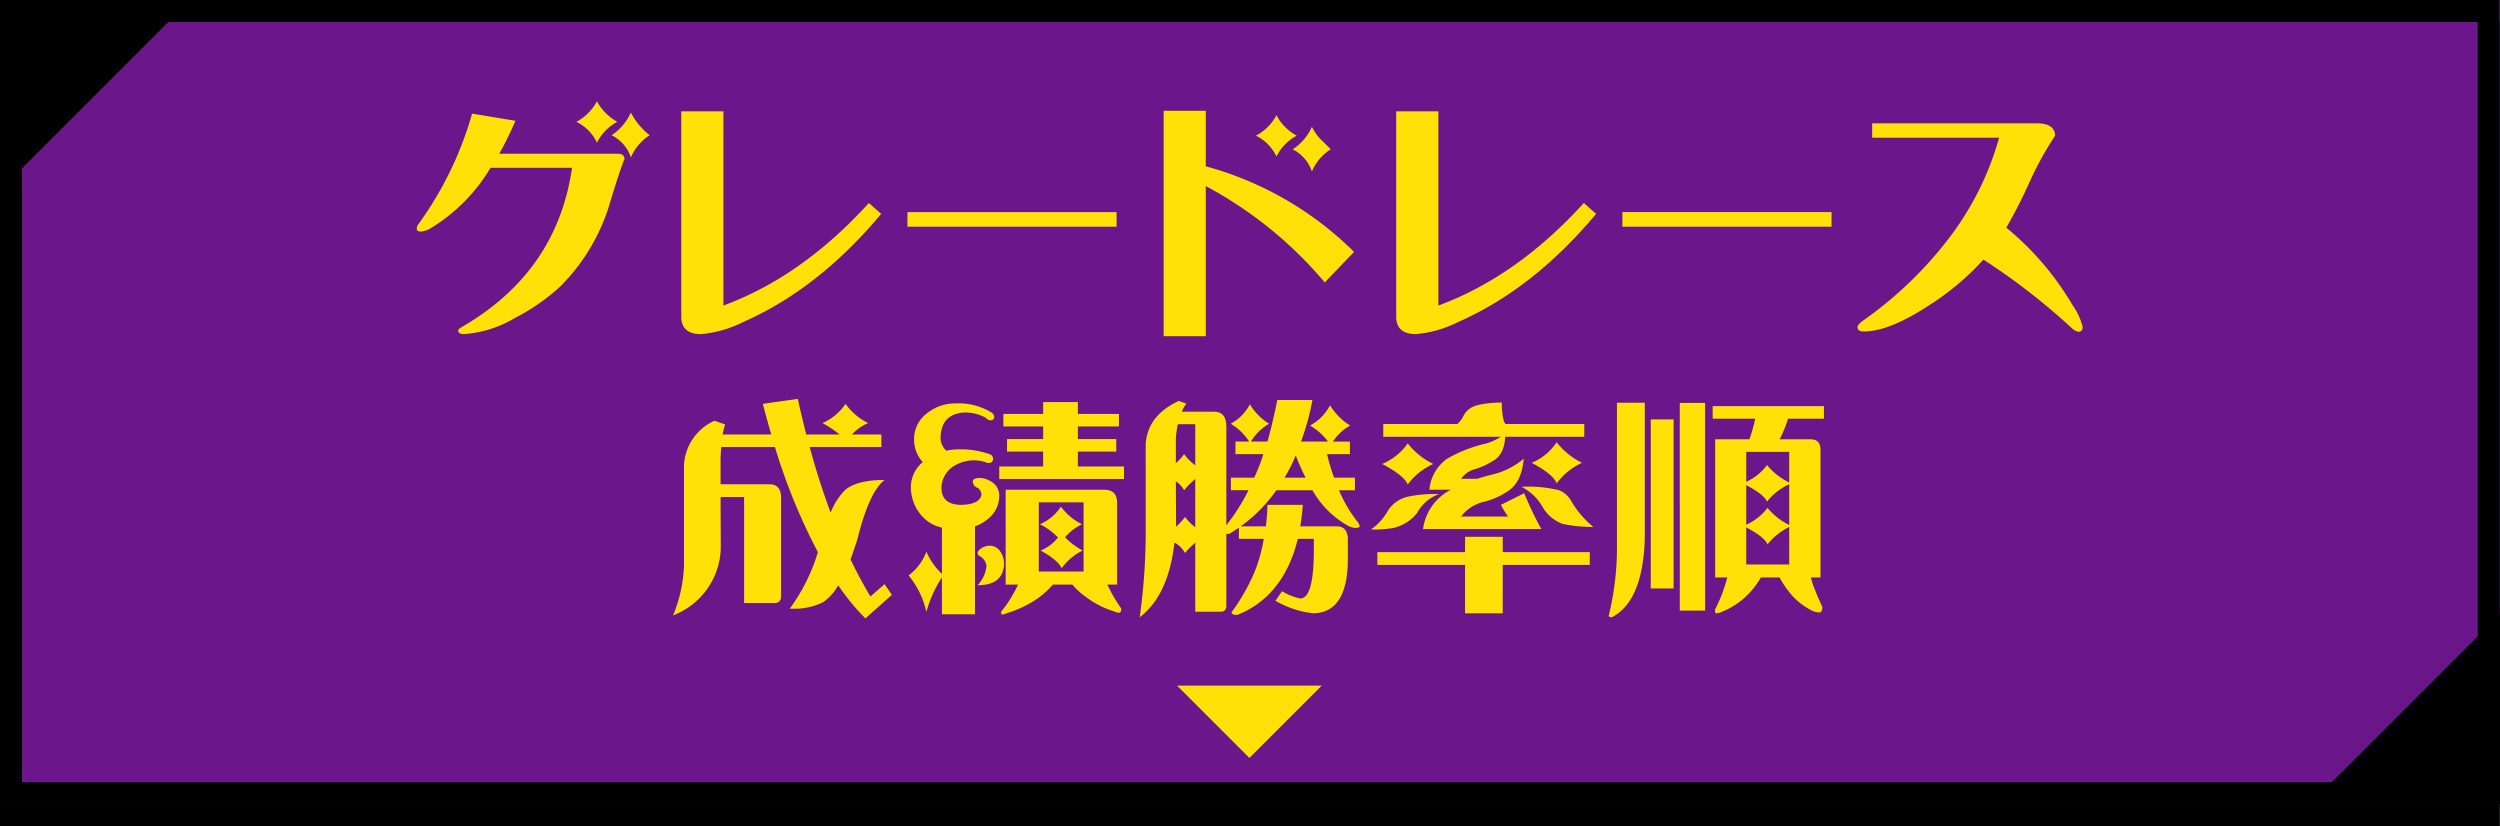 <svg xmlns="http://www.w3.org/2000/svg" width="342" height="113" viewBox="0 0 342 113"><g transform="translate(0 3)" stroke="#000" stroke-width="3"><rect width="341.954" height="110" stroke="none"/><rect x="1.5" y="1.5" width="338.954" height="107" fill="none"/></g><g fill="#6b168b" stroke="#000" stroke-width="3"><rect width="341.954" height="110" stroke="none"/><rect x="1.5" y="1.5" width="338.954" height="107" fill="none"/></g><path d="M-82.107-24.5a6.9,6.9,0,0,0-2.566,3.023A5.285,5.285,0,0,0-87.311-24.5,7.378,7.378,0,0,0-84.674-27.6,9.417,9.417,0,0,0-82.107-24.5Zm-4.43-1.828a6.526,6.526,0,0,0-2.777,2.848,6,6,0,0,0-2.812-2.848,7.058,7.058,0,0,0,2.813-2.812A7.088,7.088,0,0,0-86.537-26.332Zm.984,5.1q-.492,1.125-1.828,5.449A26.96,26.96,0,0,1-94.342-3.8,27.813,27.813,0,0,1-100.459.457a15.819,15.819,0,0,1-7.031,2.25q-.809,0-.809-.492,0-.211.7-.6,12.832-7.523,14.871-21.656h-11.145a24.024,24.024,0,0,1-8.3,8.332,2.8,2.8,0,0,1-1.23.387q-.562,0-.562-.387a1.054,1.054,0,0,1,.176-.562A47.981,47.981,0,0,0-106.4-27.457l5.941.984q-1.055,2.426-2.215,4.5H-86.5Q-85.553-21.973-85.553-21.234Zm35.121,7.488Q-59.01-3.48-69.311,1.055a15.916,15.916,0,0,1-5.766,1.652q-2.707,0-2.707-2.391v-28.09h5.766V-1.2q10.758-3.973,19.9-14.027Zm32.2,1.758H-46.846v-2h28.617ZM11.057-22.57A6.636,6.636,0,0,0,8.49-19.547,5.308,5.308,0,0,0,5.854-22.57,7.063,7.063,0,0,0,8.49-25.664a6.422,6.422,0,0,0,1.125,1.652Q10.354-23.309,11.057-22.57ZM6.416-24.434a6.526,6.526,0,0,0-2.777,2.848A5.993,5.993,0,0,0,.826-24.434a6.774,6.774,0,0,0,2.813-2.812A6.805,6.805,0,0,0,6.416-24.434Zm7.84,15.891L10.248-4.359A55.341,55.341,0,0,0-6.029-17.543V2.988h-5.766V-27.844h5.766v7.594A45.987,45.987,0,0,1,14.256-8.543Zm33.117-5.2Q38.795-3.48,28.494,1.055a15.916,15.916,0,0,1-5.766,1.652q-2.707,0-2.707-2.391v-28.09h5.766V-1.2q10.758-3.973,19.9-14.027Zm32.2,1.758H50.959v-2H79.576ZM113.924,1.723q0,.668-.6.668a2,2,0,0,1-.949-.562,89.893,89.893,0,0,0-12.023-9.316A35.885,35.885,0,0,1,92.865-1.2q-5.414,3.551-8.895,3.551-.844,0-.844-.633,0-.281.738-.844a53.334,53.334,0,0,0,11.5-10.934,40.718,40.718,0,0,0,7.137-14.1H85.131v-1.969h22.535q2.426,0,2.5,1.688a44.537,44.537,0,0,0-3.41,6.152,70.946,70.946,0,0,1-3.27,6.434,39.649,39.649,0,0,1,9.07,10.617A8.579,8.579,0,0,1,113.924,1.723ZM-72.312,18.156q-.062.719-.094,1.563V23.25h6.719q1.438,0,1.563,1.625V38.563q-.031.906-.844.938h-4.219V25h-3.219l.031,6.906a10.132,10.132,0,0,1-6.531,9.281,19.563,19.563,0,0,0,1.5-6.906V20.531a7.048,7.048,0,0,1,4.156-5.969l1.469.5a13.211,13.211,0,0,0-.344,1.375h6.656q-.594-2.031-1.156-4.187l4.781-.687q.563,2.531,1.156,4.875h4.563a15.109,15.109,0,0,0-2.344-1.562,7.286,7.286,0,0,0,3.156-2.625,8.456,8.456,0,0,0,3.094,2.625,6.757,6.757,0,0,0-2.219,1.563h4.031v1.719h-9.812q1.313,4.781,2.875,8.969a9.148,9.148,0,0,1,1.906-3.031q1.594-1.438,5.469-1.437-2.125,1.656-3.719,8.125-.5,1.531-.937,2.75,1.313,2.719,2.719,5.063l1.938-1.687,1,1.469-3.625,3.219a31.045,31.045,0,0,1-3.719-4.531,6.744,6.744,0,0,1-2.062,2.313,8.875,8.875,0,0,1-4.562.875,25.471,25.471,0,0,0,3.844-7.719,80.435,80.435,0,0,1-5.875-14.375Zm30.188,11.031a5.187,5.187,0,0,1-2.562-1.406,5.9,5.9,0,0,1-1.687-4.25,4.459,4.459,0,0,1,1.625-3.312,4.574,4.574,0,0,1-1.187-3.125,4.378,4.378,0,0,1,1.656-3.469,6.165,6.165,0,0,1,3.969-1.437,8.64,8.64,0,0,1,5.031,1.281.969.969,0,0,1,.313.531q0,.5-.562.5a.941.941,0,0,1-.594-.344,5.816,5.816,0,0,0-3-.719q-3.156.219-3.187,3.531a2.389,2.389,0,0,0,.781,1.688,8.5,8.5,0,0,1,1.844-.187,11.712,11.712,0,0,1,4.219.719.684.684,0,0,1,.344.531.57.57,0,0,1-.625.625,1.057,1.057,0,0,1-.5-.156,6.227,6.227,0,0,0-1.625-.219,5.437,5.437,0,0,0-2.5.719,3.573,3.573,0,0,0-1.812,3.063q0,2.219,2.563,2.313,2.594,0,2.906-1.375a1.188,1.188,0,0,0-.5-.937.948.948,0,0,1-.687-.906q.031-.437.938-.469a3.164,3.164,0,0,1,1.719.594,2.249,2.249,0,0,1,.969,1.906,4.062,4.062,0,0,1-1.687,3.219A5.179,5.179,0,0,1-37.594,29V41.031h-4.531V36a16.136,16.136,0,0,0-2.125,4.719,11.905,11.905,0,0,0-2.437-5,7.205,7.205,0,0,0,2.438-3.25A8.925,8.925,0,0,0-42.125,35.5Zm6.594,2.469a1.718,1.718,0,0,1,1.406.813,2.988,2.988,0,0,1,.5,1.75q-.156,2.844-3.625,2.844a4.475,4.475,0,0,0,1.219-2.594,1.725,1.725,0,0,0-.906-1.375q-.312-.187-.312-.375a.672.672,0,0,1,.125-.375A2.059,2.059,0,0,1-35.531,31.656Zm1.813-18.031h5.438V12h4.75v1.625h5.625v1.719h-5.625v1.719h5.25v1.719h-5.25v2.031h6.313v1.719H-34.281V20.813h6V18.781h-4.937V17.063h4.938V15.344h-5.437Zm15.563,23.344H-19.5l.531,1.063a24.544,24.544,0,0,0,1.375,2.219q0,.531-.25.563a1.431,1.431,0,0,1-.75-.187,12.261,12.261,0,0,1-3.844-1.969,9.556,9.556,0,0,1-1.844-1.687h-2.656a11.653,11.653,0,0,1-2.625,2.25,15.759,15.759,0,0,1-3.75,1.688,1.481,1.481,0,0,1-.594.156q-.125,0-.125-.375a16.349,16.349,0,0,0,2.313-3.719h-1.687V24h13.563q1.688.031,1.688,1.813Zm-10.719-11.25v9.469h6.125V25.719Zm3.031.594a7.938,7.938,0,0,0,2.875,2.406A7.2,7.2,0,0,0-25.281,30.5a9.7,9.7,0,0,0,2.406,1.813A7.7,7.7,0,0,0-25.75,34.75q-.406-1.062-2.875-2.437a5.872,5.872,0,0,0,2.375-1.781,8.876,8.876,0,0,0-2.469-1.812A6.594,6.594,0,0,0-25.844,26.313Zm11.594-8.625q.281-3.875,4.531-5.844l1.031.375a5.137,5.137,0,0,0-.625,1.094h4.375q1.625,0,1.719,1.813V28.844A26.4,26.4,0,0,0-.187,24.063H-2.594V22.344H.594a23.5,23.5,0,0,0,1.25-3.219H-1.969V17.406H-.094a7.662,7.662,0,0,0-2.531-2.437A6.33,6.33,0,0,0,0,12.313a8.127,8.127,0,0,0,2.625,2.656A7.021,7.021,0,0,0,.156,17.406h2.25q.75-2.656,1.344-5.687H8.563A34.082,34.082,0,0,1,7,17.406h3.688a8,8,0,0,0-2.469-2.187,6.678,6.678,0,0,0,2.75-2.781,8.478,8.478,0,0,0,2.75,2.781,6.583,6.583,0,0,0-2.344,2.188h2.313v1.719H10.563a24.492,24.492,0,0,0,.969,3.219h2.844v1.719H12.188a19.1,19.1,0,0,0,2.438,4.188,1.644,1.644,0,0,1,.406.75q0,.219-.719.219a2.967,2.967,0,0,1-1.125-.437,12.719,12.719,0,0,1-4.625-4.719H3.625A20.342,20.342,0,0,1-1.25,29H2.188a27.862,27.862,0,0,0,.219-2.937H7.25Q7.125,27.625,6.906,29h4.969q1.406,0,1.531,1.594v3.219q-.125,6.938-4.656,7.094A13.1,13.1,0,0,1,3.5,39.188l.906-1.312a7.564,7.564,0,0,0,2.5,1q1.781-.031,1.844-6.219V30.719H6.563Q4.625,38.594-1.719,41.125q-.781,0-.781-.375A26.3,26.3,0,0,0,.875,34.656a23.822,23.822,0,0,0,1.031-3.937H-1.5V29.188q-.688.469-1.312.844h-.406v9.875q-.031.75-.719.781H-7.469V31.25a11.2,11.2,0,0,0-1.406,1.406,3.577,3.577,0,0,0-1.437-1.437q-.813,7.219-4.75,10.219a86.549,86.549,0,0,0,.813-10.906ZM7.625,22.344a31.53,31.53,0,0,1-1.344-3.031A24.241,24.241,0,0,1,4.75,22.344ZM-7.469,29.125V22.531A13.274,13.274,0,0,0-9,24.063a3.451,3.451,0,0,0-1.125-1.219l.031,5.719a3.568,3.568,0,0,1-.031.5,6.847,6.847,0,0,0,1.25-1.344A7.468,7.468,0,0,0-7.469,29.125Zm0-8.469V15.031H-9.844a11.863,11.863,0,0,0-.281,2v3.313A5.673,5.673,0,0,0-9,19.125,7.605,7.605,0,0,0-7.469,20.656ZM18.25,15H28.406a3.674,3.674,0,0,0,.75-.969,2.681,2.681,0,0,1,1-1.187q1.094-.719,4.313-.781a9.505,9.505,0,0,0,.25,2.438,1.4,1.4,0,0,0,.25.5H45.75v1.75H34.938q-.156,2.594-1.812,3.375a8.779,8.779,0,0,1-2.375,1.063A3.377,3.377,0,0,0,28.906,22.5h2.188q1-.313,2.094-.594a10.266,10.266,0,0,0,4.281-2.156q-.281,3.063-1.937,4.281a10.332,10.332,0,0,1-3.812,1.688,5.516,5.516,0,0,0-2.812,1.938h6.406a13.518,13.518,0,0,1-.969-1.594l3.188-1.594a45.336,45.336,0,0,0,2.344,4.906H23.688a7.112,7.112,0,0,1,3.344-5.125A3.484,3.484,0,0,1,27.5,24H24.563A5.726,5.726,0,0,1,27,19.75a18.3,18.3,0,0,1,5.281-2.062,7.362,7.362,0,0,0,2.031-.937H18.25Zm3.344,2.656a9.949,9.949,0,0,0,3.5,2.813,9.017,9.017,0,0,0-3.5,2.813q-.469-1.219-3.5-2.812A7.984,7.984,0,0,0,21.594,17.656ZM41.969,17.5a10,10,0,0,0,3.469,2.813,9.09,9.09,0,0,0-3.469,2.813q-.438-1.219-3.406-2.812A7.621,7.621,0,0,0,41.969,17.5Zm-4.812,6.094a17.853,17.853,0,0,1,5.156.469,3.424,3.424,0,0,1,1.719,1.594A13.032,13.032,0,0,0,47,29.094a21.141,21.141,0,0,1-4.156-.406,5.24,5.24,0,0,1-2.875-2.469A7.049,7.049,0,0,0,37.156,23.594Zm-11.281,1a5.588,5.588,0,0,0-3,2.594,5.912,5.912,0,0,1-3.187,2.031,15.767,15.767,0,0,1-3.125.219,7.889,7.889,0,0,0,2.406-2.719A4.58,4.58,0,0,1,21.375,25,17.155,17.155,0,0,1,25.875,24.594Zm-8.437,7.938h12V30.438h5.156v2.094H46.5v1.75H34.594v6.625H29.438V34.281h-12ZM54.844,14.375h3.125V37.5H54.844Zm3.969-2.25h3.469V40.531H58.813Zm4.5.438H78.531v1.719H73.625a15.575,15.575,0,0,1-1.156,2.813H76.75q1.313.031,1.313,1.438V36H76.75a10.1,10.1,0,0,0,.469,1.469q.406,1.062,1.094,2.563,0,.687-.344.75a2.222,2.222,0,0,1-1.062-.25,8.933,8.933,0,0,1-2.937-2.312A12.94,12.94,0,0,1,72.469,36H69.906a11.016,11.016,0,0,1-2.312,2.844,10.532,10.532,0,0,1-3,1.844,1.784,1.784,0,0,1-.781.219q-.187,0-.187-.5A20.809,20.809,0,0,0,65.313,36H63.656V17.094h4.688a21.237,21.237,0,0,0,.781-2.812H63.313Zm4.594,6.25v4.094a7.317,7.317,0,0,0,2.844-2.281A9.039,9.039,0,0,0,73.781,23V18.813Zm0,4.563v5.406a7.4,7.4,0,0,0,2.906-2.312,8.949,8.949,0,0,0,2.969,2.344V23.25a8.13,8.13,0,0,0-3.031,2.375Q70.313,24.625,67.906,23.375Zm0,5.781v5.063h5.875V29.094a8.783,8.783,0,0,0-2.969,2.375Q70.375,30.438,67.906,29.156ZM50.219,12.094h3.813V30.5q-.219,8.719-4.5,10.938-.438,0-.437-.219a39.356,39.356,0,0,0,1.125-9.562Z" transform="translate(170.981 43)" fill="#ffe007"/><path d="M14,0V14H0Z" transform="translate(170.917 83.893) rotate(45)" fill="#ffe007"/><path d="M0,0H26L0,26Z" transform="translate(0.046)"/><path d="M26,26H0L26,0Z" transform="translate(316 84)"/></svg>
